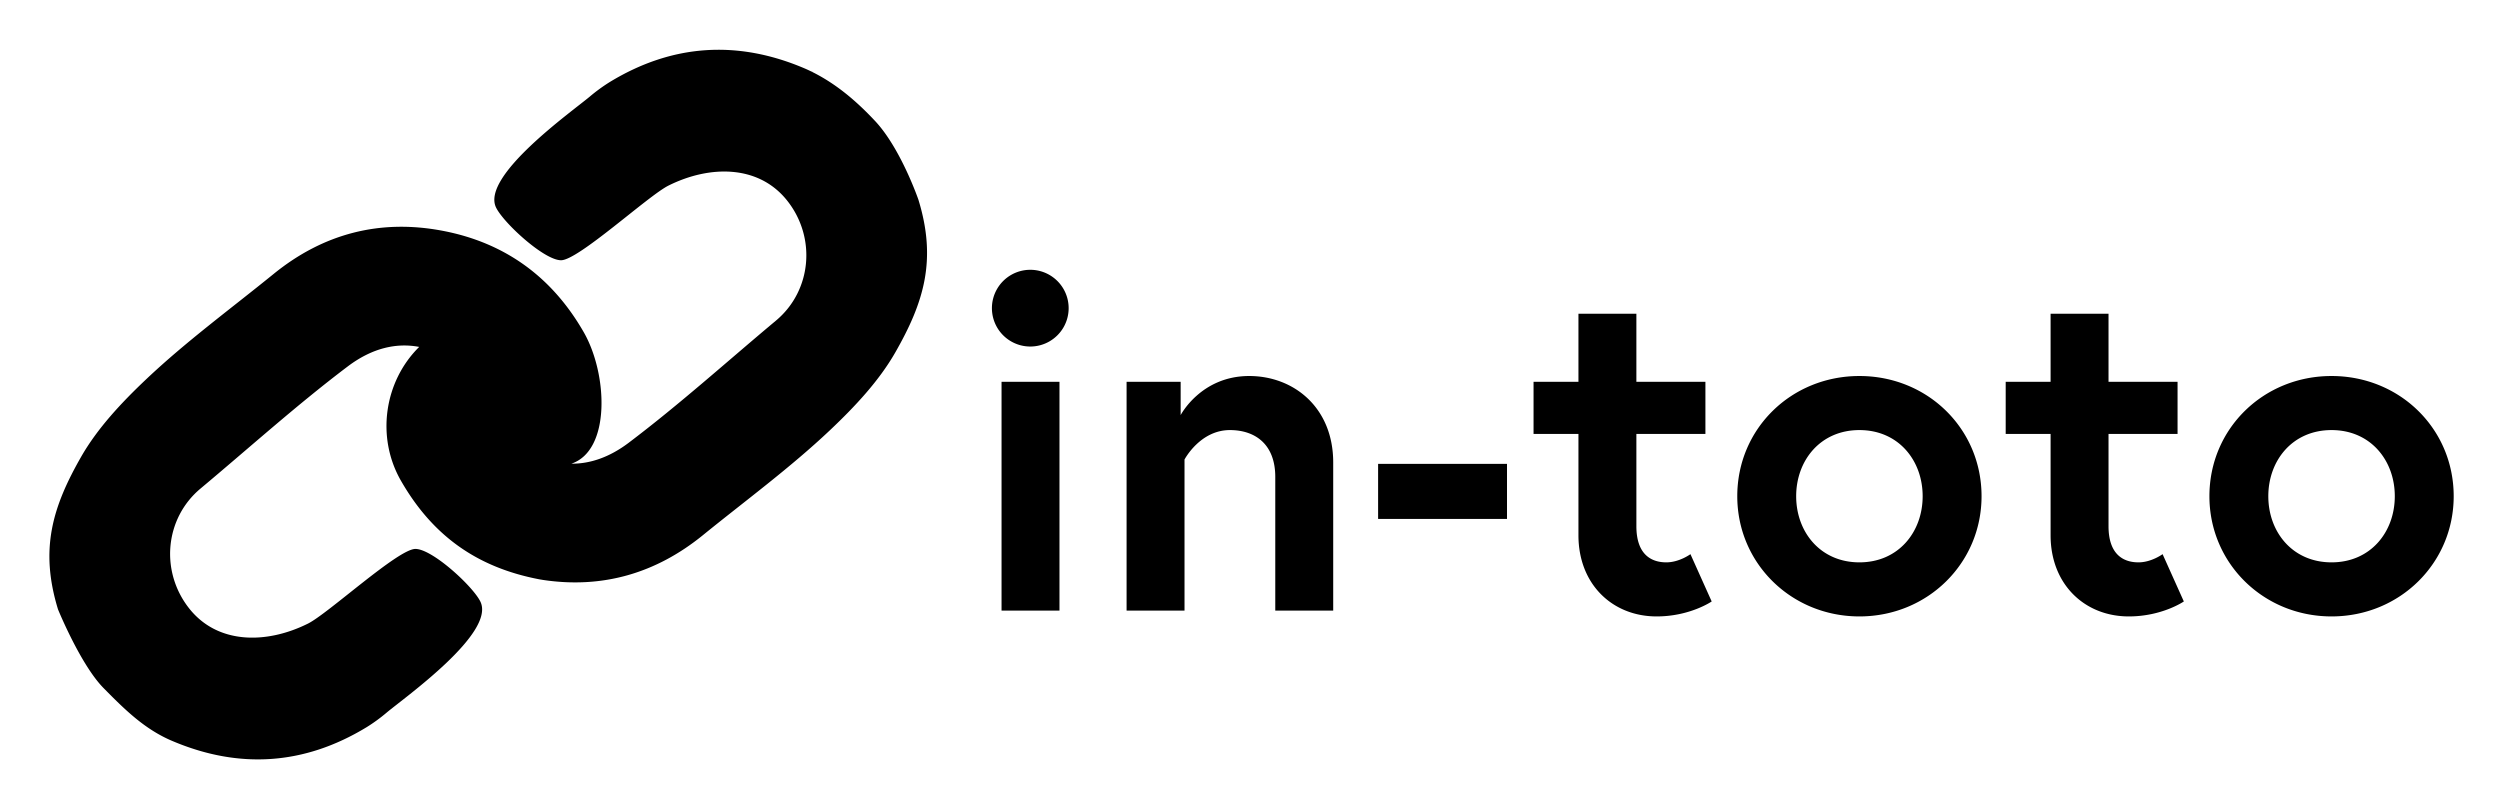 <svg xmlns="http://www.w3.org/2000/svg" role="img" viewBox="-30.40 -35.40 3140.80 1013.30"><path d="M1264.254 303.556q-.285-.002-.57 0a48.198 48.198 0 1 0 .57 0zM1227.864 444.264h72.78v287.483h-72.78zm311.139-7.277c-60.65 0-86.123 49.126-86.123 49.126v-41.849h-67.928v287.483h72.781V541.911s19.408-36.997 57.011-36.997c31.538 0 57.011 17.589 57.011 58.831v168.001h72.781v-186.197c0-69.141-49.733-108.563-105.532-108.563zM1700.94 547.37h161.936v69.14H1700.94zm362.081 123.726c-19.408 0-37.603-10.31-37.603-45.488V509.767h86.73v-65.503h-86.729v-85.516h-72.781v85.516h-56.404v65.503h56.404v127.366c0 61.256 42.455 101.893 98.254 101.893 41.848 0 69.142-18.803 69.142-18.803l-26.687-59.436s-13.949 10.31-30.325 10.31zm242.598-234.109c-85.516 0-153.446 66.108-153.446 151.019 0 84.304 67.929 151.019 153.446 151.019s153.445-66.715 153.445-151.019c0-84.911-67.929-151.019-153.445-151.019zm0 234.109c-49.126 0-79.451-38.209-79.451-83.09 0-44.883 30.325-83.092 79.451-83.092s79.451 38.209 79.451 83.092c0 44.881-30.325 83.09-79.451 83.09zm350.563-0c-19.408 0-37.602-10.31-37.602-45.488V509.767h86.73v-65.503h-86.73v-85.516h-72.78v85.516h-56.405v65.503h56.405v127.366c0 61.256 42.455 101.893 98.253 101.893 41.849 0 69.141-18.803 69.141-18.803l-26.687-59.436s-13.949 10.31-30.325 10.31zm242.599-234.109c-85.516 0-153.446 66.108-153.446 151.019 0 84.304 67.929 151.019 153.446 151.019 85.516 0 153.445-66.715 153.445-151.019 0-84.911-67.929-151.019-153.445-151.019zm0 234.109c-49.126 0-79.452-38.209-79.452-83.09 0-44.883 30.325-83.092 79.452-83.092 49.126 0 79.451 38.209 79.451 83.092 0 44.881-30.325 83.09-79.451 83.09zM990.459 55.005c-.902-.384-1.804-.757-2.706-1.132.802.385 1.593.786 2.388 1.181z"/><path d="M1069.118 116.759c-23.347-24.991-48.854-46.715-78.976-61.704-.795-.395-1.586-.796-2.388-1.181-2.49-1.195-5.004-2.355-7.568-3.446-84.052-35.75-165.867-30.577-244.302 17.098A212.471 212.471 0 0 0 710.517 85.999c-23.763 19.809-136.632 99.895-117.749 139.241 9.222 19.209 60.459 66.388 81.732 66.317 21.76-.073 109.493-81.095 134.876-93.77 51.918-25.918 113.224-26.251 149.012 18.657 37.002 46.43 31.083 113.323-13.922 150.933C882.974 418.771 823.364 472.577 759.413 520.88c-24.608 18.586-48.984 26.469-71.997 26.251 49.596-16.547 45.801-112.456 15.559-165.182-39.75-69.303-98.808-112.414-177.228-127.389-78.916-15.07-150.112 3.618-212.402 54.219-53.597 43.531-109.51 84.514-159.708 131.934-31.708 29.95-61.699 62.13-82.012 97.631-36.226 63.328-52.288 116.322-29.14 191.809 0 0 28.326 69.564 57.23 98.881 26.613 26.988 51.337 51.566 86.05 66.332 84.052 35.75 165.867 30.577 244.302-17.098a212.464 212.464 0 0 0 25.366-18.474c23.763-19.809 136.632-99.895 117.749-139.241-9.221-19.209-60.459-66.388-81.732-66.317-21.76.073-109.494 81.095-134.877 93.77-51.918 25.918-113.224 26.251-149.012-18.657-37.002-46.43-31.083-113.323 13.922-150.933 61.492-51.393 121.103-105.199 185.054-153.502 31.028-23.435 61.687-29.859 89.708-24.469-44.118 43.461-54.205 113.564-22.993 167.978 39.745 69.303 95.661 109.052 174.081 124.029l4.843.796c74.156 11.05 141.307-8.205 200.429-56.233 53.597-43.531 109.511-84.514 159.708-131.934 31.708-29.95 61.699-62.13 82.012-97.631 36.226-63.328 52.288-116.322 29.14-191.809 0-0-22.09-64.352-54.348-98.881z"/></svg>